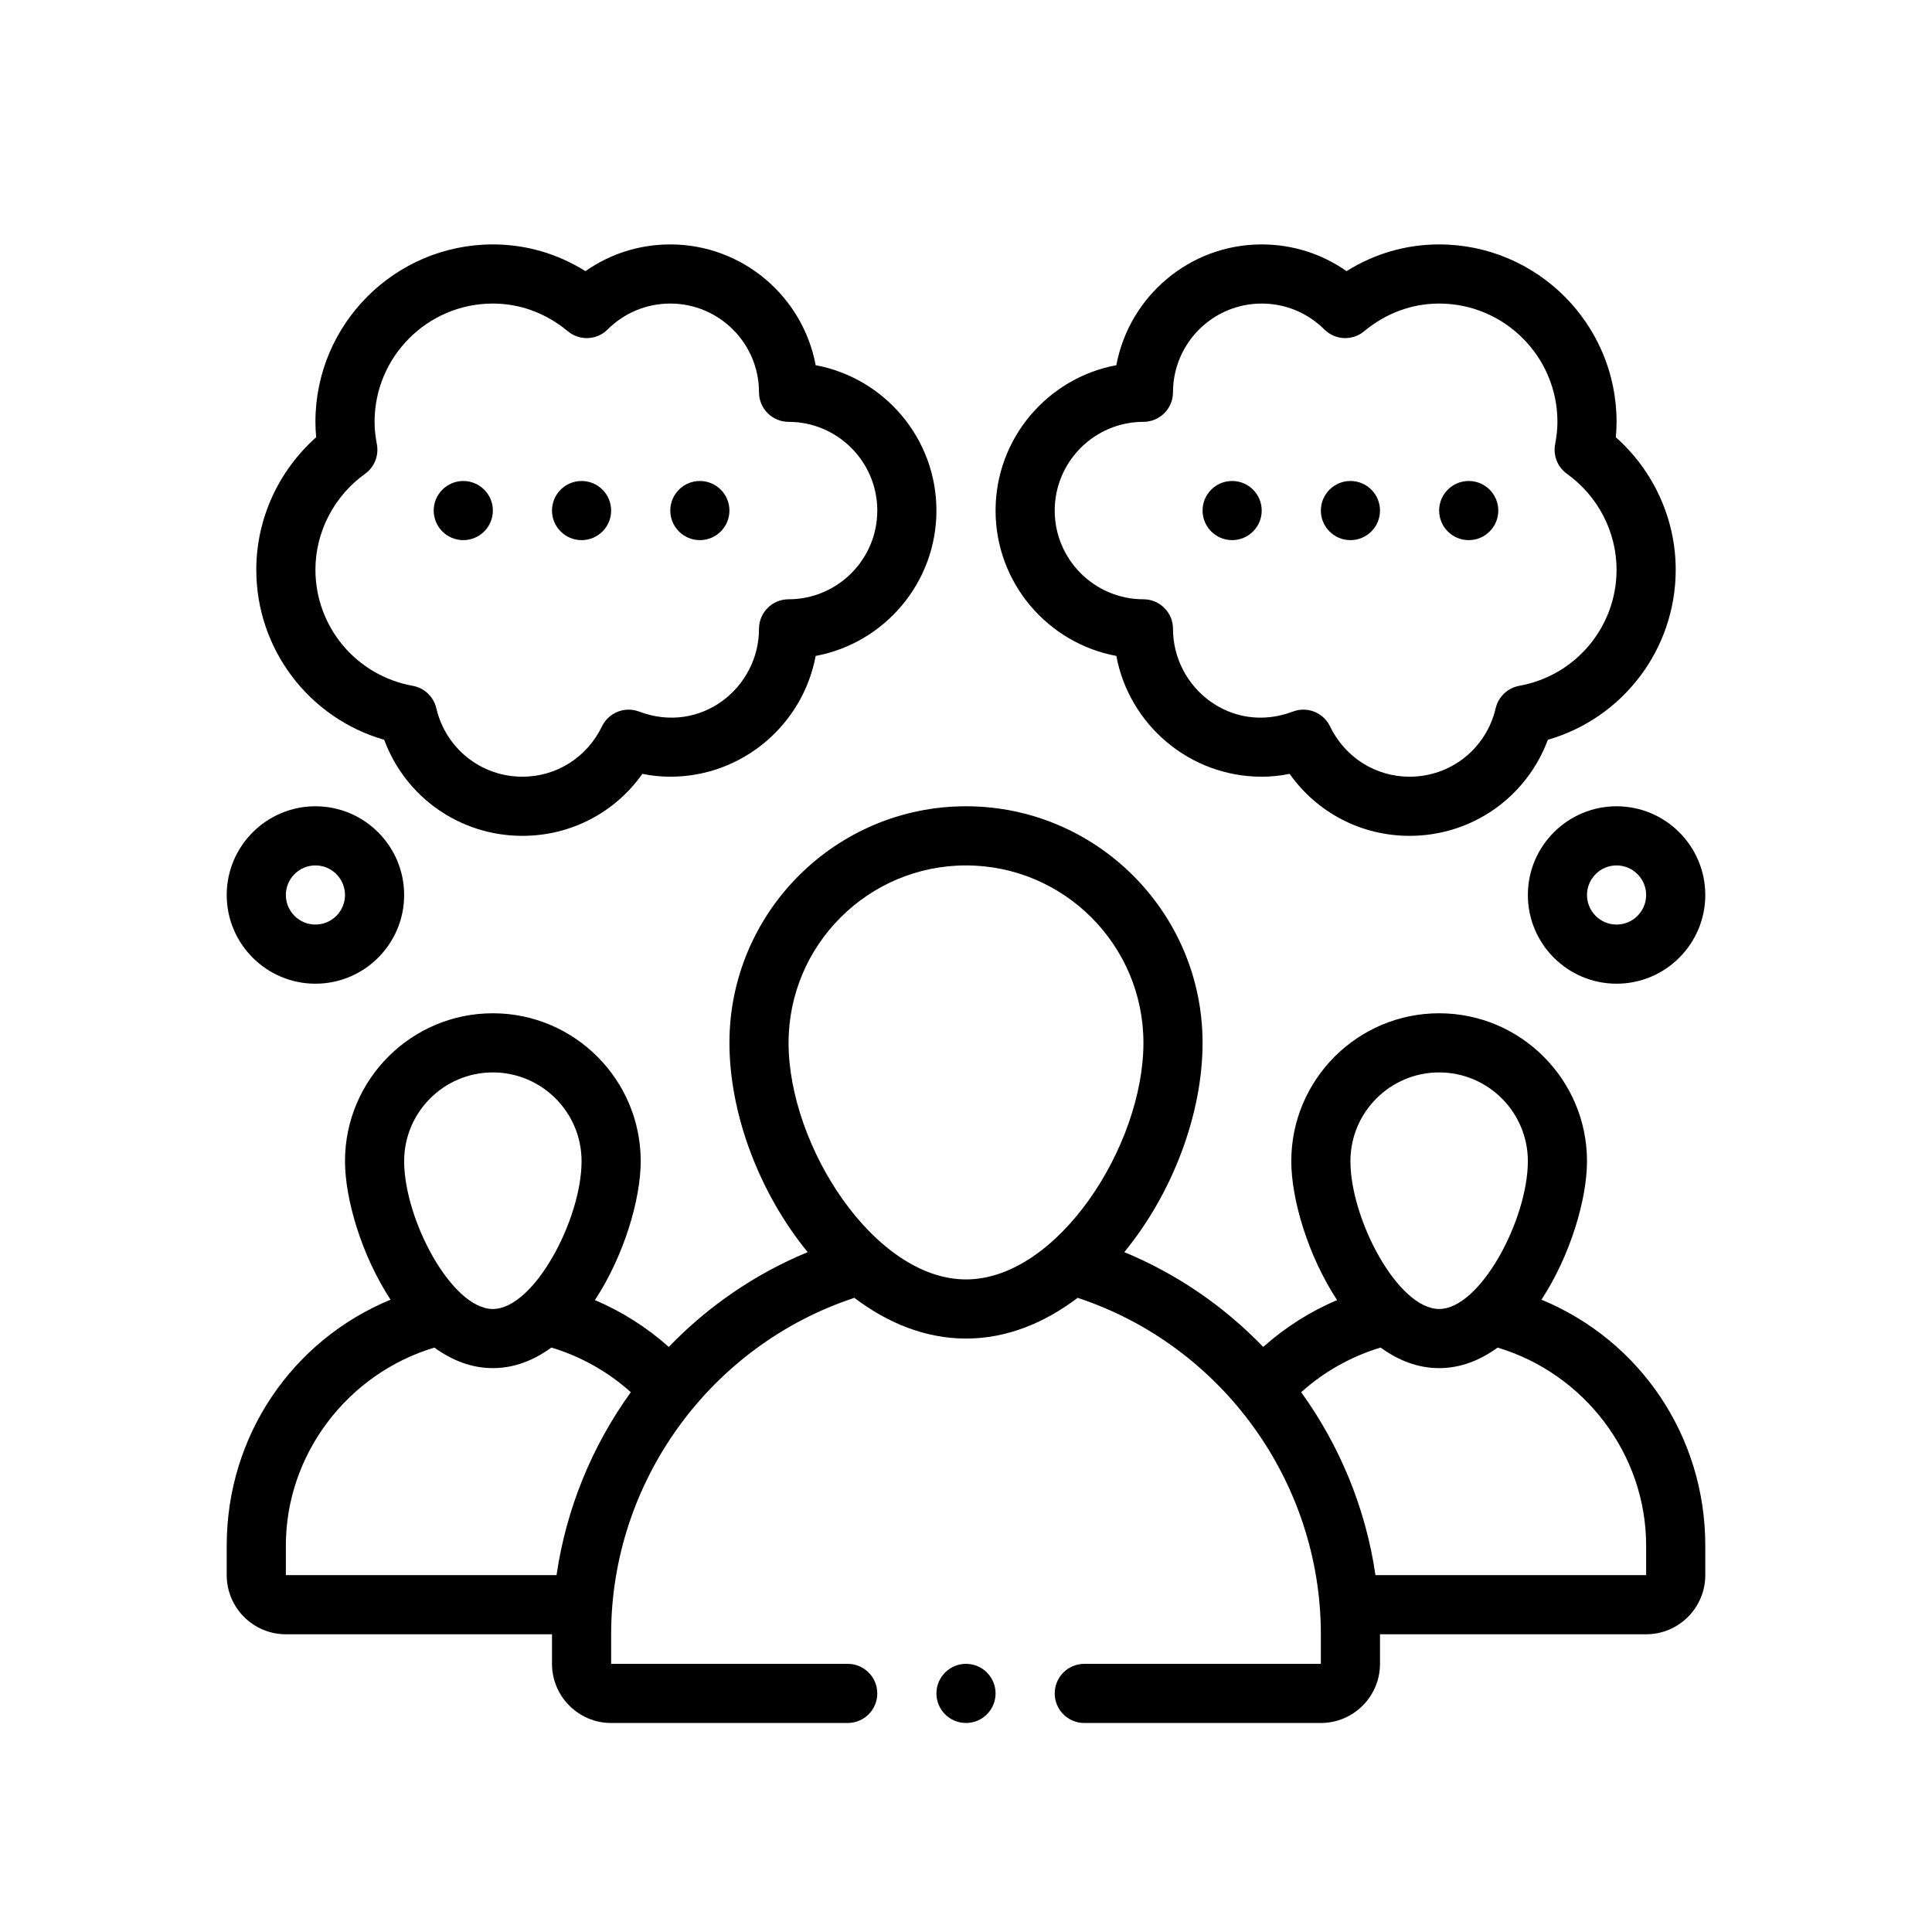 <svg width="49" height="49" viewBox="0 0 49 49" fill="none" xmlns="http://www.w3.org/2000/svg">
<path d="M14.75 13.699C15.164 13.699 15.5 13.363 15.5 12.949C15.5 12.535 15.164 12.199 14.75 12.199C14.336 12.199 14 12.535 14 12.949C14 13.363 14.336 13.699 14.75 13.699Z" fill="black"/>
<path d="M17.75 13.699C18.164 13.699 18.5 13.363 18.5 12.949C18.5 12.535 18.164 12.199 17.75 12.199C17.336 12.199 17 12.535 17 12.949C17 13.363 17.336 13.699 17.75 13.699Z" fill="black"/>
<path d="M11.75 13.699C12.164 13.699 12.5 13.363 12.5 12.949C12.5 12.535 12.164 12.199 11.75 12.199C11.336 12.199 11 12.535 11 12.949C11 13.363 11.336 13.699 11.75 13.699Z" fill="black"/>
<path d="M34.25 13.699C34.664 13.699 35 13.363 35 12.949C35 12.535 34.664 12.199 34.25 12.199C33.836 12.199 33.5 12.535 33.5 12.949C33.5 13.363 33.836 13.699 34.25 13.699Z" fill="black"/>
<path d="M31.25 13.699C31.664 13.699 32 13.363 32 12.949C32 12.535 31.664 12.199 31.25 12.199C30.836 12.199 30.5 12.535 30.5 12.949C30.5 13.363 30.836 13.699 31.25 13.699Z" fill="black"/>
<path d="M37.25 13.699C37.664 13.699 38 13.363 38 12.949C38 12.535 37.664 12.199 37.25 12.199C36.836 12.199 36.5 12.535 36.5 12.949C36.5 13.363 36.836 13.699 37.25 13.699Z" fill="black"/>
<path d="M39.095 32.963C39.831 31.838 40.25 30.411 40.25 29.449C40.25 27.382 38.568 25.699 36.5 25.699C34.432 25.699 32.75 27.382 32.75 29.449C32.75 30.414 33.172 31.847 33.912 32.974C33.226 33.263 32.594 33.667 32.038 34.161C31.053 33.139 29.861 32.314 28.515 31.757C29.732 30.273 30.5 28.263 30.5 26.449C30.5 23.141 27.808 20.449 24.5 20.449C21.192 20.449 18.5 23.141 18.5 26.449C18.5 28.263 19.268 30.273 20.485 31.757C19.139 32.314 17.947 33.139 16.962 34.161C16.406 33.667 15.774 33.263 15.088 32.974C15.828 31.847 16.25 30.414 16.25 29.449C16.25 27.382 14.568 25.699 12.5 25.699C10.432 25.699 8.75 27.382 8.75 29.449C8.75 30.411 9.169 31.838 9.905 32.963C7.41 33.994 5.75 36.418 5.75 39.199V39.949C5.75 40.776 6.423 41.449 7.25 41.449H14V42.199C14 43.026 14.673 43.699 15.5 43.699H21.5C21.914 43.699 22.25 43.363 22.25 42.949C22.25 42.535 21.914 42.199 21.5 42.199H15.5V41.449C15.5 37.571 18.02 34.121 21.668 32.916C22.511 33.556 23.474 33.949 24.5 33.949C25.526 33.949 26.489 33.556 27.332 32.916C30.98 34.121 33.5 37.571 33.5 41.449V42.199H27.5C27.086 42.199 26.75 42.535 26.75 42.949C26.75 43.363 27.086 43.699 27.5 43.699H33.5C34.327 43.699 35 43.026 35 42.199V41.449H41.75C42.577 41.449 43.25 40.776 43.25 39.949V39.199C43.25 36.418 41.59 33.994 39.095 32.963ZM12.5 27.199C13.741 27.199 14.75 28.209 14.75 29.449C14.75 30.93 13.543 33.199 12.5 33.199C11.457 33.199 10.25 30.93 10.25 29.449C10.25 28.209 11.259 27.199 12.5 27.199ZM7.25 39.949V39.199C7.25 36.884 8.819 34.836 11.017 34.178C11.46 34.5 11.956 34.699 12.5 34.699C13.045 34.699 13.542 34.499 13.985 34.177C14.73 34.402 15.421 34.789 15.999 35.31C15.021 36.665 14.363 38.252 14.115 39.949H7.25ZM20 26.449C20 23.968 22.019 21.949 24.5 21.949C26.981 21.949 29 23.968 29 26.449C29 29.069 26.818 32.449 24.5 32.449C22.182 32.449 20 29.069 20 26.449ZM36.5 27.199C37.741 27.199 38.75 28.209 38.75 29.449C38.75 30.93 37.543 33.199 36.5 33.199C35.457 33.199 34.25 30.93 34.25 29.449C34.25 28.209 35.259 27.199 36.5 27.199ZM41.75 39.949H34.885C34.638 38.252 33.979 36.665 33.001 35.31C33.579 34.789 34.27 34.402 35.015 34.177C35.458 34.499 35.955 34.699 36.5 34.699C37.044 34.699 37.54 34.5 37.983 34.178C40.181 34.836 41.75 36.884 41.75 39.199L41.75 39.949Z" fill="black"/>
<path d="M9.744 18.763C10.284 20.219 11.665 21.199 13.25 21.199C14.478 21.199 15.596 20.61 16.292 19.627C16.528 19.675 16.765 19.699 17 19.699C18.833 19.699 20.363 18.377 20.687 16.636C22.428 16.312 23.75 14.783 23.75 12.949C23.75 11.116 22.428 9.586 20.687 9.262C20.363 7.522 18.833 6.199 17 6.199C16.219 6.199 15.475 6.437 14.848 6.877C14.138 6.432 13.337 6.199 12.5 6.199C10.019 6.199 8 8.218 8 10.699C8 10.828 8.006 10.958 8.019 11.09C7.06 11.941 6.5 13.165 6.5 14.449C6.5 16.467 7.838 18.213 9.744 18.763ZM9.259 12.017C9.496 11.847 9.613 11.554 9.558 11.267C9.519 11.062 9.5 10.877 9.5 10.699C9.5 9.045 10.846 7.699 12.5 7.699C13.191 7.699 13.849 7.942 14.403 8.402C14.7 8.649 15.137 8.63 15.411 8.356C15.836 7.933 16.401 7.699 17 7.699C18.241 7.699 19.25 8.708 19.25 9.949C19.25 10.363 19.586 10.699 20 10.699C21.241 10.699 22.25 11.709 22.25 12.949C22.25 14.19 21.241 15.199 20 15.199C19.586 15.199 19.25 15.535 19.25 15.949C19.25 17.447 17.771 18.638 16.209 18.047C15.845 17.91 15.437 18.072 15.268 18.421C14.887 19.21 14.114 19.699 13.25 19.699C12.203 19.699 11.305 18.985 11.066 17.962C10.997 17.67 10.762 17.447 10.468 17.394C9.038 17.137 8 15.899 8 14.449C8 13.492 8.471 12.582 9.259 12.017Z" fill="black"/>
<path d="M8 24.949C9.241 24.949 10.25 23.94 10.25 22.699C10.25 21.459 9.241 20.449 8 20.449C6.759 20.449 5.75 21.459 5.75 22.699C5.75 23.94 6.759 24.949 8 24.949ZM8 21.949C8.413 21.949 8.75 22.286 8.75 22.699C8.75 23.113 8.413 23.449 8 23.449C7.587 23.449 7.25 23.113 7.25 22.699C7.25 22.286 7.587 21.949 8 21.949Z" fill="black"/>
<path d="M28.313 16.636C28.637 18.377 30.167 19.699 32 19.699C32.235 19.699 32.472 19.675 32.708 19.627C33.404 20.61 34.522 21.199 35.75 21.199C37.335 21.199 38.716 20.219 39.257 18.763C41.161 18.213 42.5 16.467 42.5 14.449C42.5 13.165 41.94 11.941 40.981 11.09C40.994 10.958 41 10.828 41 10.699C41 8.218 38.981 6.199 36.5 6.199C35.663 6.199 34.862 6.432 34.151 6.877C33.525 6.437 32.781 6.199 32 6.199C30.167 6.199 28.637 7.522 28.313 9.262C26.572 9.586 25.25 11.116 25.25 12.949C25.25 14.783 26.572 16.312 28.313 16.636ZM29 10.699C29.414 10.699 29.75 10.363 29.75 9.949C29.75 8.708 30.759 7.699 32 7.699C32.599 7.699 33.164 7.933 33.589 8.356C33.863 8.63 34.299 8.649 34.597 8.402C35.151 7.942 35.809 7.699 36.5 7.699C38.154 7.699 39.5 9.045 39.5 10.699C39.5 10.877 39.481 11.062 39.442 11.267C39.387 11.554 39.504 11.847 39.741 12.017C40.529 12.582 41 13.492 41 14.449C41 15.899 39.962 17.137 38.532 17.394C38.238 17.447 38.003 17.67 37.934 17.962C37.695 18.985 36.797 19.699 35.75 19.699C34.886 19.699 34.113 19.21 33.732 18.422C33.604 18.156 33.337 17.998 33.056 17.998C32.968 17.998 32.879 18.014 32.791 18.047C31.23 18.638 29.75 17.447 29.75 15.949C29.75 15.535 29.414 15.199 29 15.199C27.759 15.199 26.75 14.19 26.75 12.949C26.75 11.709 27.759 10.699 29 10.699Z" fill="black"/>
<path d="M38.75 22.699C38.75 23.94 39.759 24.949 41 24.949C42.241 24.949 43.25 23.94 43.25 22.699C43.25 21.459 42.241 20.449 41 20.449C39.759 20.449 38.75 21.459 38.75 22.699ZM41.75 22.699C41.75 23.113 41.413 23.449 41 23.449C40.587 23.449 40.25 23.113 40.25 22.699C40.25 22.286 40.587 21.949 41 21.949C41.413 21.949 41.75 22.286 41.75 22.699Z" fill="black"/>
<path d="M24.5 43.699C24.914 43.699 25.25 43.363 25.25 42.949C25.25 42.535 24.914 42.199 24.5 42.199C24.086 42.199 23.75 42.535 23.75 42.949C23.75 43.363 24.086 43.699 24.5 43.699Z" fill="black"/>
</svg>
